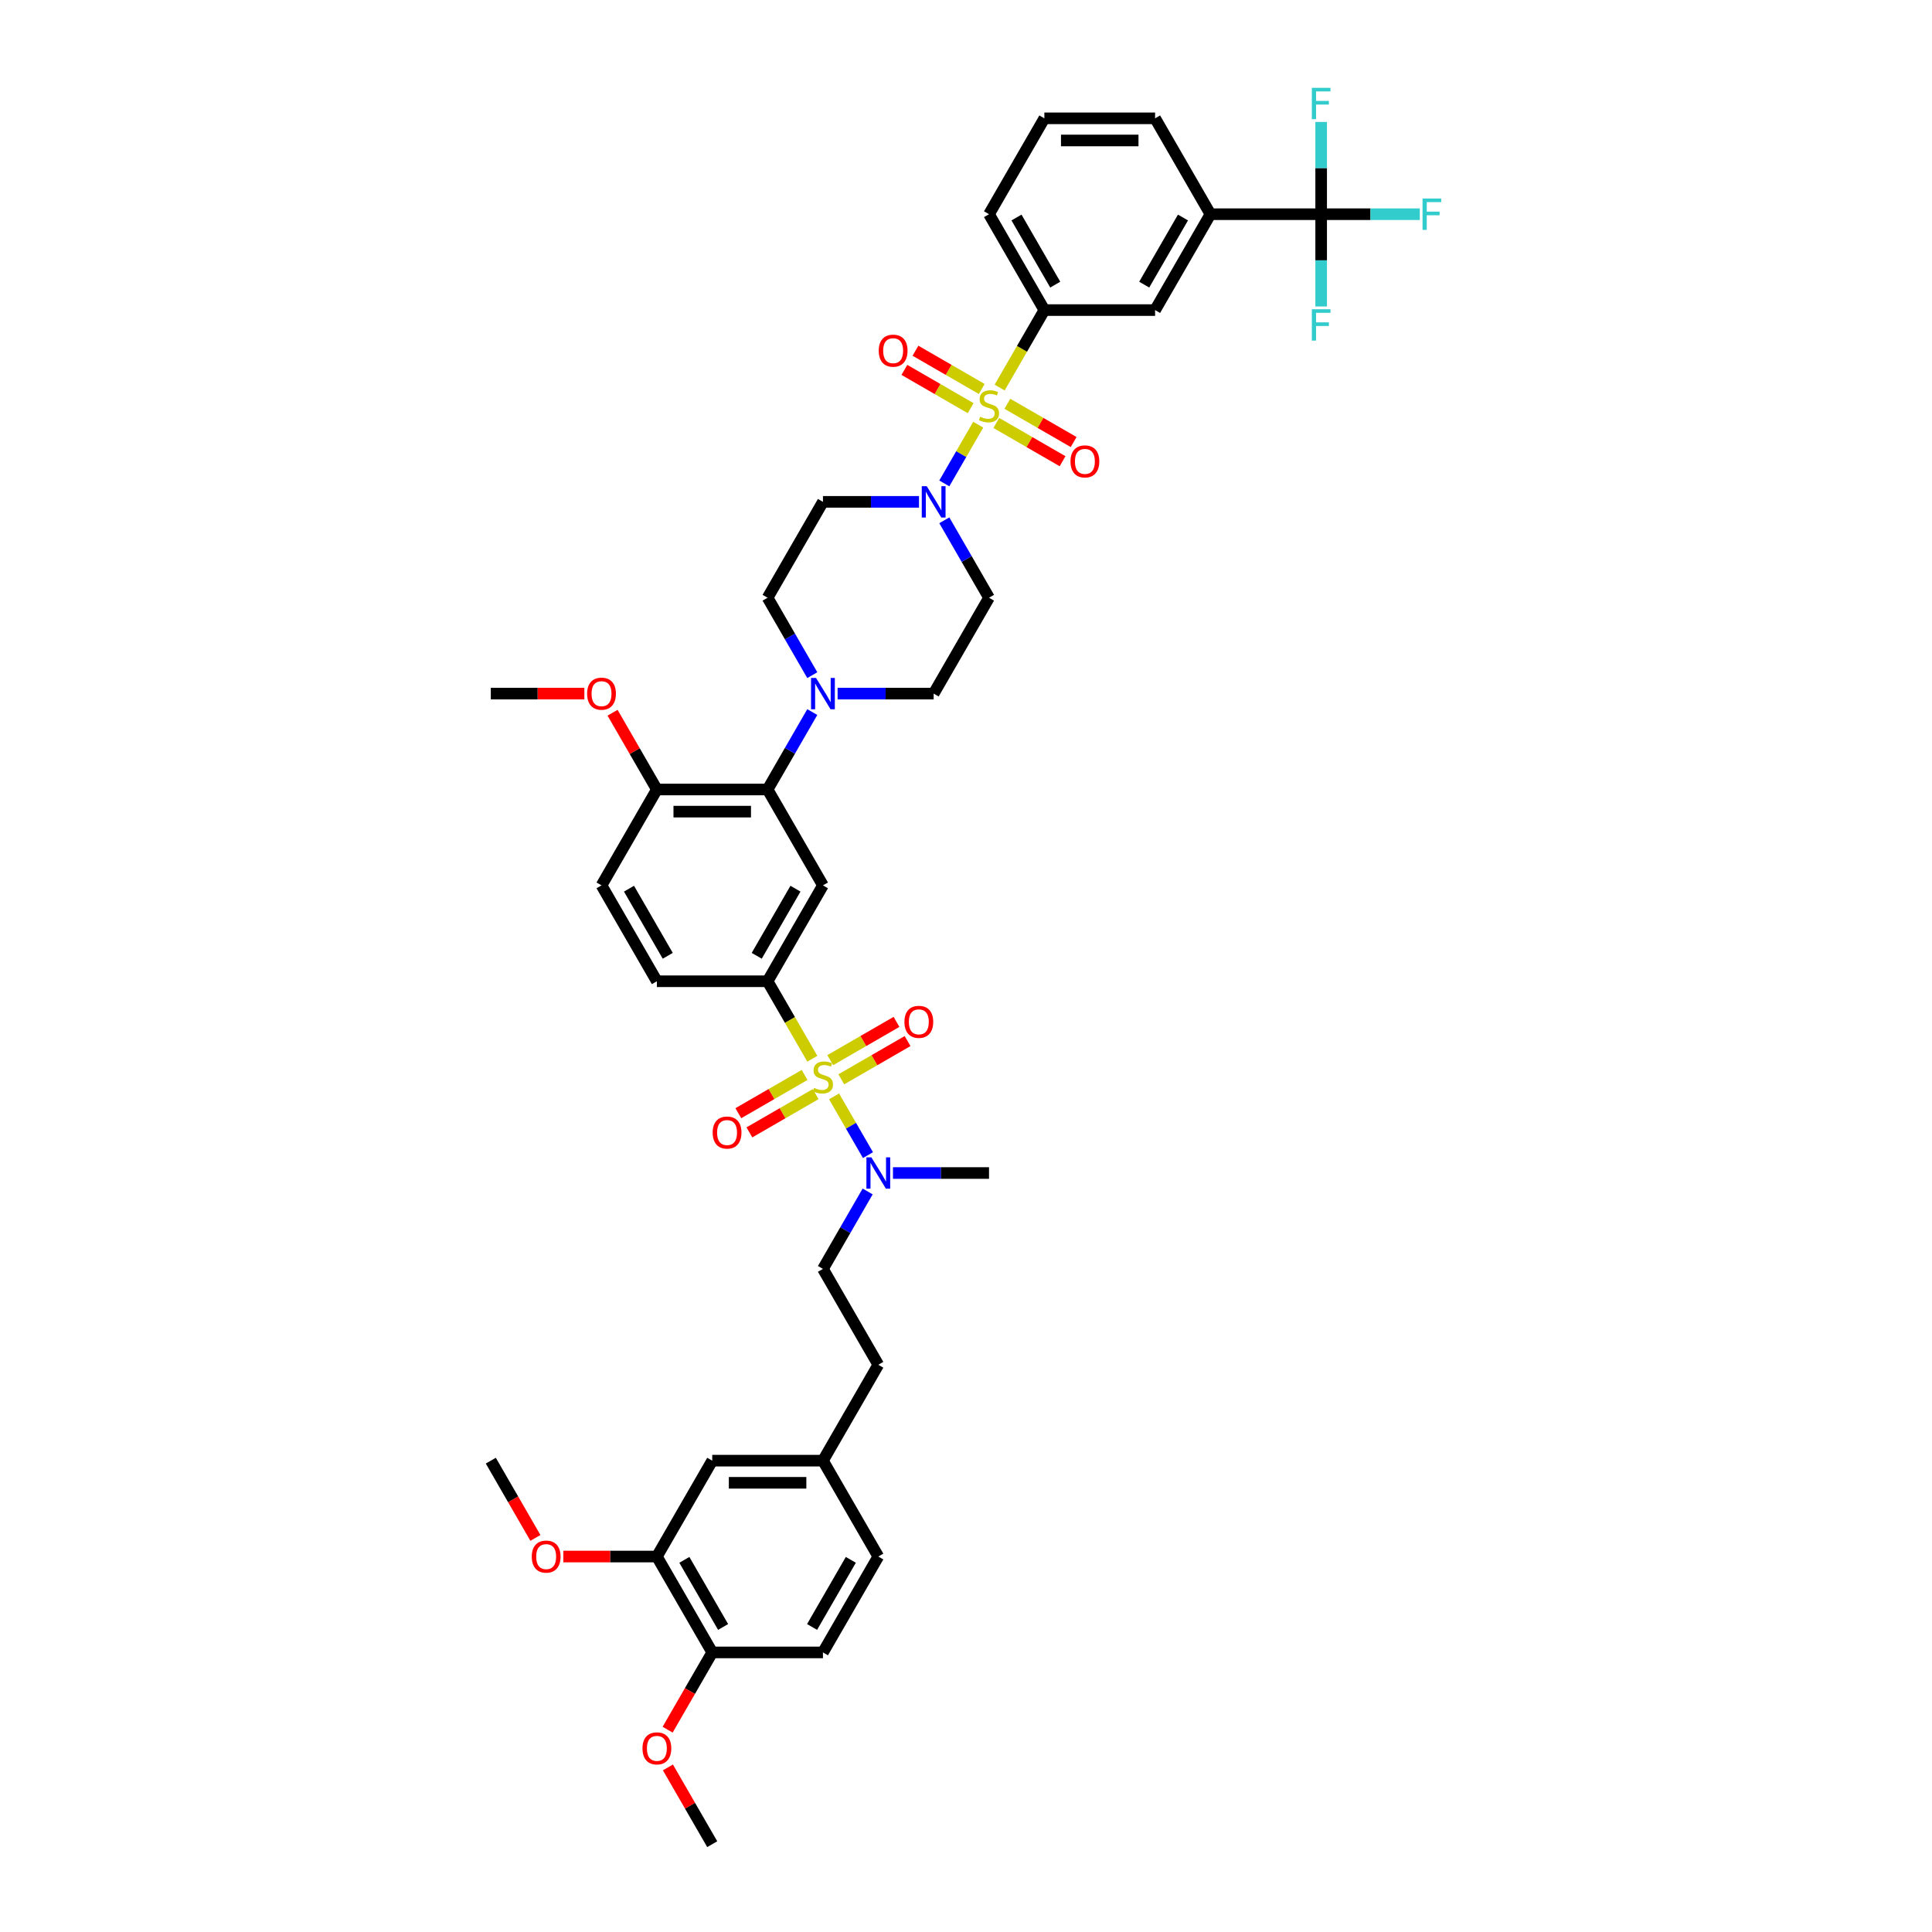 <?xml version='1.0' encoding='iso-8859-1'?>
<svg version='1.1' baseProfile='full'
              xmlns='http://www.w3.org/2000/svg'
                      xmlns:rdkit='http://www.rdkit.org/xml'
                      xmlns:xlink='http://www.w3.org/1999/xlink'
                  xml:space='preserve'
width='1000px' height='1000px' viewBox='0 0 1000 1000'>
<!-- END OF HEADER -->
<rect style='opacity:1.0;fill:#FFFFFF;stroke:none' width='1000' height='1000' x='0' y='0'> </rect>
<path class='bond-0' d='M 397.303,507.896 L 425.956,458.268' style='fill:none;fill-rule:evenodd;stroke:#000000;stroke-width:6px;stroke-linecap:butt;stroke-linejoin:miter;stroke-opacity:1' />
<path class='bond-0' d='M 391.676,494.721 L 411.733,459.982' style='fill:none;fill-rule:evenodd;stroke:#000000;stroke-width:6px;stroke-linecap:butt;stroke-linejoin:miter;stroke-opacity:1' />
<path class='bond-1' d='M 397.303,507.896 L 339.998,507.896' style='fill:none;fill-rule:evenodd;stroke:#000000;stroke-width:6px;stroke-linecap:butt;stroke-linejoin:miter;stroke-opacity:1' />
<path class='bond-2' d='M 397.303,507.896 L 408.88,527.948' style='fill:none;fill-rule:evenodd;stroke:#000000;stroke-width:6px;stroke-linecap:butt;stroke-linejoin:miter;stroke-opacity:1' />
<path class='bond-2' d='M 408.88,527.948 L 420.457,548' style='fill:none;fill-rule:evenodd;stroke:#CCCC00;stroke-width:6px;stroke-linecap:butt;stroke-linejoin:miter;stroke-opacity:1' />
<path class='bond-3' d='M 425.956,458.268 L 397.303,408.64' style='fill:none;fill-rule:evenodd;stroke:#000000;stroke-width:6px;stroke-linecap:butt;stroke-linejoin:miter;stroke-opacity:1' />
<path class='bond-4' d='M 397.303,408.64 L 339.998,408.64' style='fill:none;fill-rule:evenodd;stroke:#000000;stroke-width:6px;stroke-linecap:butt;stroke-linejoin:miter;stroke-opacity:1' />
<path class='bond-4' d='M 388.708,420.102 L 348.594,420.102' style='fill:none;fill-rule:evenodd;stroke:#000000;stroke-width:6px;stroke-linecap:butt;stroke-linejoin:miter;stroke-opacity:1' />
<path class='bond-5' d='M 397.303,408.64 L 408.874,388.6' style='fill:none;fill-rule:evenodd;stroke:#000000;stroke-width:6px;stroke-linecap:butt;stroke-linejoin:miter;stroke-opacity:1' />
<path class='bond-5' d='M 408.874,388.6 L 420.444,368.56' style='fill:none;fill-rule:evenodd;stroke:#0000FF;stroke-width:6px;stroke-linecap:butt;stroke-linejoin:miter;stroke-opacity:1' />
<path class='bond-6' d='M 339.998,408.64 L 311.346,458.268' style='fill:none;fill-rule:evenodd;stroke:#000000;stroke-width:6px;stroke-linecap:butt;stroke-linejoin:miter;stroke-opacity:1' />
<path class='bond-7' d='M 339.998,408.64 L 328.527,388.772' style='fill:none;fill-rule:evenodd;stroke:#000000;stroke-width:6px;stroke-linecap:butt;stroke-linejoin:miter;stroke-opacity:1' />
<path class='bond-7' d='M 328.527,388.772 L 317.056,368.904' style='fill:none;fill-rule:evenodd;stroke:#FF0000;stroke-width:6px;stroke-linecap:butt;stroke-linejoin:miter;stroke-opacity:1' />
<path class='bond-8' d='M 311.346,458.268 L 339.998,507.896' style='fill:none;fill-rule:evenodd;stroke:#000000;stroke-width:6px;stroke-linecap:butt;stroke-linejoin:miter;stroke-opacity:1' />
<path class='bond-8' d='M 325.569,459.982 L 345.626,494.721' style='fill:none;fill-rule:evenodd;stroke:#000000;stroke-width:6px;stroke-linecap:butt;stroke-linejoin:miter;stroke-opacity:1' />
<path class='bond-9' d='M 416.455,556.392 L 399.304,566.294' style='fill:none;fill-rule:evenodd;stroke:#CCCC00;stroke-width:6px;stroke-linecap:butt;stroke-linejoin:miter;stroke-opacity:1' />
<path class='bond-9' d='M 399.304,566.294 L 382.154,576.196' style='fill:none;fill-rule:evenodd;stroke:#FF0000;stroke-width:6px;stroke-linecap:butt;stroke-linejoin:miter;stroke-opacity:1' />
<path class='bond-9' d='M 422.185,566.318 L 405.035,576.22' style='fill:none;fill-rule:evenodd;stroke:#CCCC00;stroke-width:6px;stroke-linecap:butt;stroke-linejoin:miter;stroke-opacity:1' />
<path class='bond-9' d='M 405.035,576.22 L 387.884,586.121' style='fill:none;fill-rule:evenodd;stroke:#FF0000;stroke-width:6px;stroke-linecap:butt;stroke-linejoin:miter;stroke-opacity:1' />
<path class='bond-10' d='M 431.706,567.483 L 440.484,582.688' style='fill:none;fill-rule:evenodd;stroke:#CCCC00;stroke-width:6px;stroke-linecap:butt;stroke-linejoin:miter;stroke-opacity:1' />
<path class='bond-10' d='M 440.484,582.688 L 449.263,597.892' style='fill:none;fill-rule:evenodd;stroke:#0000FF;stroke-width:6px;stroke-linecap:butt;stroke-linejoin:miter;stroke-opacity:1' />
<path class='bond-11' d='M 435.457,558.655 L 452.608,548.753' style='fill:none;fill-rule:evenodd;stroke:#CCCC00;stroke-width:6px;stroke-linecap:butt;stroke-linejoin:miter;stroke-opacity:1' />
<path class='bond-11' d='M 452.608,548.753 L 469.758,538.851' style='fill:none;fill-rule:evenodd;stroke:#FF0000;stroke-width:6px;stroke-linecap:butt;stroke-linejoin:miter;stroke-opacity:1' />
<path class='bond-11' d='M 429.727,548.73 L 446.877,538.828' style='fill:none;fill-rule:evenodd;stroke:#CCCC00;stroke-width:6px;stroke-linecap:butt;stroke-linejoin:miter;stroke-opacity:1' />
<path class='bond-11' d='M 446.877,538.828 L 464.028,528.926' style='fill:none;fill-rule:evenodd;stroke:#FF0000;stroke-width:6px;stroke-linecap:butt;stroke-linejoin:miter;stroke-opacity:1' />
<path class='bond-12' d='M 462.196,607.151 L 487.055,607.151' style='fill:none;fill-rule:evenodd;stroke:#0000FF;stroke-width:6px;stroke-linecap:butt;stroke-linejoin:miter;stroke-opacity:1' />
<path class='bond-12' d='M 487.055,607.151 L 511.914,607.151' style='fill:none;fill-rule:evenodd;stroke:#000000;stroke-width:6px;stroke-linecap:butt;stroke-linejoin:miter;stroke-opacity:1' />
<path class='bond-13' d='M 449.097,616.698 L 437.526,636.739' style='fill:none;fill-rule:evenodd;stroke:#0000FF;stroke-width:6px;stroke-linecap:butt;stroke-linejoin:miter;stroke-opacity:1' />
<path class='bond-13' d='M 437.526,636.739 L 425.956,656.779' style='fill:none;fill-rule:evenodd;stroke:#000000;stroke-width:6px;stroke-linecap:butt;stroke-linejoin:miter;stroke-opacity:1' />
<path class='bond-14' d='M 302.463,359.013 L 278.252,359.013' style='fill:none;fill-rule:evenodd;stroke:#FF0000;stroke-width:6px;stroke-linecap:butt;stroke-linejoin:miter;stroke-opacity:1' />
<path class='bond-14' d='M 278.252,359.013 L 254.041,359.013' style='fill:none;fill-rule:evenodd;stroke:#000000;stroke-width:6px;stroke-linecap:butt;stroke-linejoin:miter;stroke-opacity:1' />
<path class='bond-15' d='M 433.543,359.013 L 458.402,359.013' style='fill:none;fill-rule:evenodd;stroke:#0000FF;stroke-width:6px;stroke-linecap:butt;stroke-linejoin:miter;stroke-opacity:1' />
<path class='bond-15' d='M 458.402,359.013 L 483.261,359.013' style='fill:none;fill-rule:evenodd;stroke:#000000;stroke-width:6px;stroke-linecap:butt;stroke-linejoin:miter;stroke-opacity:1' />
<path class='bond-16' d='M 420.444,349.466 L 408.874,329.425' style='fill:none;fill-rule:evenodd;stroke:#0000FF;stroke-width:6px;stroke-linecap:butt;stroke-linejoin:miter;stroke-opacity:1' />
<path class='bond-16' d='M 408.874,329.425 L 397.303,309.385' style='fill:none;fill-rule:evenodd;stroke:#000000;stroke-width:6px;stroke-linecap:butt;stroke-linejoin:miter;stroke-opacity:1' />
<path class='bond-17' d='M 483.261,359.013 L 511.914,309.385' style='fill:none;fill-rule:evenodd;stroke:#000000;stroke-width:6px;stroke-linecap:butt;stroke-linejoin:miter;stroke-opacity:1' />
<path class='bond-18' d='M 511.914,309.385 L 500.343,289.345' style='fill:none;fill-rule:evenodd;stroke:#000000;stroke-width:6px;stroke-linecap:butt;stroke-linejoin:miter;stroke-opacity:1' />
<path class='bond-18' d='M 500.343,289.345 L 488.773,269.304' style='fill:none;fill-rule:evenodd;stroke:#0000FF;stroke-width:6px;stroke-linecap:butt;stroke-linejoin:miter;stroke-opacity:1' />
<path class='bond-19' d='M 475.674,259.757 L 450.815,259.757' style='fill:none;fill-rule:evenodd;stroke:#0000FF;stroke-width:6px;stroke-linecap:butt;stroke-linejoin:miter;stroke-opacity:1' />
<path class='bond-19' d='M 450.815,259.757 L 425.956,259.757' style='fill:none;fill-rule:evenodd;stroke:#000000;stroke-width:6px;stroke-linecap:butt;stroke-linejoin:miter;stroke-opacity:1' />
<path class='bond-20' d='M 488.773,250.21 L 497.548,235.012' style='fill:none;fill-rule:evenodd;stroke:#0000FF;stroke-width:6px;stroke-linecap:butt;stroke-linejoin:miter;stroke-opacity:1' />
<path class='bond-20' d='M 497.548,235.012 L 506.323,219.814' style='fill:none;fill-rule:evenodd;stroke:#CCCC00;stroke-width:6px;stroke-linecap:butt;stroke-linejoin:miter;stroke-opacity:1' />
<path class='bond-21' d='M 425.956,259.757 L 397.303,309.385' style='fill:none;fill-rule:evenodd;stroke:#000000;stroke-width:6px;stroke-linecap:butt;stroke-linejoin:miter;stroke-opacity:1' />
<path class='bond-22' d='M 508.143,201.336 L 490.993,191.434' style='fill:none;fill-rule:evenodd;stroke:#CCCC00;stroke-width:6px;stroke-linecap:butt;stroke-linejoin:miter;stroke-opacity:1' />
<path class='bond-22' d='M 490.993,191.434 L 473.842,181.532' style='fill:none;fill-rule:evenodd;stroke:#FF0000;stroke-width:6px;stroke-linecap:butt;stroke-linejoin:miter;stroke-opacity:1' />
<path class='bond-22' d='M 502.413,211.261 L 485.262,201.359' style='fill:none;fill-rule:evenodd;stroke:#CCCC00;stroke-width:6px;stroke-linecap:butt;stroke-linejoin:miter;stroke-opacity:1' />
<path class='bond-22' d='M 485.262,201.359 L 468.111,191.457' style='fill:none;fill-rule:evenodd;stroke:#FF0000;stroke-width:6px;stroke-linecap:butt;stroke-linejoin:miter;stroke-opacity:1' />
<path class='bond-23' d='M 515.684,218.924 L 532.835,228.825' style='fill:none;fill-rule:evenodd;stroke:#CCCC00;stroke-width:6px;stroke-linecap:butt;stroke-linejoin:miter;stroke-opacity:1' />
<path class='bond-23' d='M 532.835,228.825 L 549.985,238.727' style='fill:none;fill-rule:evenodd;stroke:#FF0000;stroke-width:6px;stroke-linecap:butt;stroke-linejoin:miter;stroke-opacity:1' />
<path class='bond-23' d='M 521.415,208.998 L 538.565,218.9' style='fill:none;fill-rule:evenodd;stroke:#CCCC00;stroke-width:6px;stroke-linecap:butt;stroke-linejoin:miter;stroke-opacity:1' />
<path class='bond-23' d='M 538.565,218.9 L 555.716,228.802' style='fill:none;fill-rule:evenodd;stroke:#FF0000;stroke-width:6px;stroke-linecap:butt;stroke-linejoin:miter;stroke-opacity:1' />
<path class='bond-24' d='M 517.412,200.605 L 528.989,180.554' style='fill:none;fill-rule:evenodd;stroke:#CCCC00;stroke-width:6px;stroke-linecap:butt;stroke-linejoin:miter;stroke-opacity:1' />
<path class='bond-24' d='M 528.989,180.554 L 540.566,160.502' style='fill:none;fill-rule:evenodd;stroke:#000000;stroke-width:6px;stroke-linecap:butt;stroke-linejoin:miter;stroke-opacity:1' />
<path class='bond-25' d='M 626.524,110.874 L 597.871,160.502' style='fill:none;fill-rule:evenodd;stroke:#000000;stroke-width:6px;stroke-linecap:butt;stroke-linejoin:miter;stroke-opacity:1' />
<path class='bond-25' d='M 612.301,112.588 L 592.244,147.327' style='fill:none;fill-rule:evenodd;stroke:#000000;stroke-width:6px;stroke-linecap:butt;stroke-linejoin:miter;stroke-opacity:1' />
<path class='bond-26' d='M 626.524,110.874 L 597.871,61.246' style='fill:none;fill-rule:evenodd;stroke:#000000;stroke-width:6px;stroke-linecap:butt;stroke-linejoin:miter;stroke-opacity:1' />
<path class='bond-27' d='M 626.524,110.874 L 683.829,110.874' style='fill:none;fill-rule:evenodd;stroke:#000000;stroke-width:6px;stroke-linecap:butt;stroke-linejoin:miter;stroke-opacity:1' />
<path class='bond-28' d='M 597.871,160.502 L 540.566,160.502' style='fill:none;fill-rule:evenodd;stroke:#000000;stroke-width:6px;stroke-linecap:butt;stroke-linejoin:miter;stroke-opacity:1' />
<path class='bond-29' d='M 425.956,656.779 L 454.609,706.407' style='fill:none;fill-rule:evenodd;stroke:#000000;stroke-width:6px;stroke-linecap:butt;stroke-linejoin:miter;stroke-opacity:1' />
<path class='bond-30' d='M 454.609,706.407 L 425.956,756.035' style='fill:none;fill-rule:evenodd;stroke:#000000;stroke-width:6px;stroke-linecap:butt;stroke-linejoin:miter;stroke-opacity:1' />
<path class='bond-31' d='M 425.956,756.035 L 368.651,756.035' style='fill:none;fill-rule:evenodd;stroke:#000000;stroke-width:6px;stroke-linecap:butt;stroke-linejoin:miter;stroke-opacity:1' />
<path class='bond-31' d='M 417.36,767.496 L 377.247,767.496' style='fill:none;fill-rule:evenodd;stroke:#000000;stroke-width:6px;stroke-linecap:butt;stroke-linejoin:miter;stroke-opacity:1' />
<path class='bond-32' d='M 425.956,756.035 L 454.609,805.662' style='fill:none;fill-rule:evenodd;stroke:#000000;stroke-width:6px;stroke-linecap:butt;stroke-linejoin:miter;stroke-opacity:1' />
<path class='bond-33' d='M 368.651,756.035 L 339.998,805.662' style='fill:none;fill-rule:evenodd;stroke:#000000;stroke-width:6px;stroke-linecap:butt;stroke-linejoin:miter;stroke-opacity:1' />
<path class='bond-34' d='M 339.998,805.662 L 368.651,855.29' style='fill:none;fill-rule:evenodd;stroke:#000000;stroke-width:6px;stroke-linecap:butt;stroke-linejoin:miter;stroke-opacity:1' />
<path class='bond-34' d='M 354.222,807.376 L 374.278,842.115' style='fill:none;fill-rule:evenodd;stroke:#000000;stroke-width:6px;stroke-linecap:butt;stroke-linejoin:miter;stroke-opacity:1' />
<path class='bond-35' d='M 339.998,805.662 L 315.787,805.662' style='fill:none;fill-rule:evenodd;stroke:#000000;stroke-width:6px;stroke-linecap:butt;stroke-linejoin:miter;stroke-opacity:1' />
<path class='bond-35' d='M 315.787,805.662 L 291.575,805.662' style='fill:none;fill-rule:evenodd;stroke:#FF0000;stroke-width:6px;stroke-linecap:butt;stroke-linejoin:miter;stroke-opacity:1' />
<path class='bond-36' d='M 368.651,855.29 L 425.956,855.29' style='fill:none;fill-rule:evenodd;stroke:#000000;stroke-width:6px;stroke-linecap:butt;stroke-linejoin:miter;stroke-opacity:1' />
<path class='bond-37' d='M 368.651,855.29 L 357.107,875.285' style='fill:none;fill-rule:evenodd;stroke:#000000;stroke-width:6px;stroke-linecap:butt;stroke-linejoin:miter;stroke-opacity:1' />
<path class='bond-37' d='M 357.107,875.285 L 345.563,895.279' style='fill:none;fill-rule:evenodd;stroke:#FF0000;stroke-width:6px;stroke-linecap:butt;stroke-linejoin:miter;stroke-opacity:1' />
<path class='bond-38' d='M 425.956,855.29 L 454.609,805.662' style='fill:none;fill-rule:evenodd;stroke:#000000;stroke-width:6px;stroke-linecap:butt;stroke-linejoin:miter;stroke-opacity:1' />
<path class='bond-38' d='M 420.328,842.115 L 440.385,807.376' style='fill:none;fill-rule:evenodd;stroke:#000000;stroke-width:6px;stroke-linecap:butt;stroke-linejoin:miter;stroke-opacity:1' />
<path class='bond-39' d='M 277.128,796.024 L 265.584,776.029' style='fill:none;fill-rule:evenodd;stroke:#FF0000;stroke-width:6px;stroke-linecap:butt;stroke-linejoin:miter;stroke-opacity:1' />
<path class='bond-39' d='M 265.584,776.029 L 254.041,756.035' style='fill:none;fill-rule:evenodd;stroke:#000000;stroke-width:6px;stroke-linecap:butt;stroke-linejoin:miter;stroke-opacity:1' />
<path class='bond-40' d='M 345.709,914.809 L 357.18,934.677' style='fill:none;fill-rule:evenodd;stroke:#FF0000;stroke-width:6px;stroke-linecap:butt;stroke-linejoin:miter;stroke-opacity:1' />
<path class='bond-40' d='M 357.18,934.677 L 368.651,954.545' style='fill:none;fill-rule:evenodd;stroke:#000000;stroke-width:6px;stroke-linecap:butt;stroke-linejoin:miter;stroke-opacity:1' />
<path class='bond-41' d='M 597.871,61.246 L 540.566,61.246' style='fill:none;fill-rule:evenodd;stroke:#000000;stroke-width:6px;stroke-linecap:butt;stroke-linejoin:miter;stroke-opacity:1' />
<path class='bond-41' d='M 589.276,72.707 L 549.162,72.707' style='fill:none;fill-rule:evenodd;stroke:#000000;stroke-width:6px;stroke-linecap:butt;stroke-linejoin:miter;stroke-opacity:1' />
<path class='bond-42' d='M 683.829,110.874 L 709.353,110.874' style='fill:none;fill-rule:evenodd;stroke:#000000;stroke-width:6px;stroke-linecap:butt;stroke-linejoin:miter;stroke-opacity:1' />
<path class='bond-42' d='M 709.353,110.874 L 734.877,110.874' style='fill:none;fill-rule:evenodd;stroke:#33CCCC;stroke-width:6px;stroke-linecap:butt;stroke-linejoin:miter;stroke-opacity:1' />
<path class='bond-43' d='M 683.829,110.874 L 683.829,134.753' style='fill:none;fill-rule:evenodd;stroke:#000000;stroke-width:6px;stroke-linecap:butt;stroke-linejoin:miter;stroke-opacity:1' />
<path class='bond-43' d='M 683.829,134.753 L 683.829,158.632' style='fill:none;fill-rule:evenodd;stroke:#33CCCC;stroke-width:6px;stroke-linecap:butt;stroke-linejoin:miter;stroke-opacity:1' />
<path class='bond-44' d='M 683.829,110.874 L 683.829,86.995' style='fill:none;fill-rule:evenodd;stroke:#000000;stroke-width:6px;stroke-linecap:butt;stroke-linejoin:miter;stroke-opacity:1' />
<path class='bond-44' d='M 683.829,86.995 L 683.829,63.116' style='fill:none;fill-rule:evenodd;stroke:#33CCCC;stroke-width:6px;stroke-linecap:butt;stroke-linejoin:miter;stroke-opacity:1' />
<path class='bond-45' d='M 540.566,160.502 L 511.914,110.874' style='fill:none;fill-rule:evenodd;stroke:#000000;stroke-width:6px;stroke-linecap:butt;stroke-linejoin:miter;stroke-opacity:1' />
<path class='bond-45' d='M 546.194,147.327 L 526.137,112.588' style='fill:none;fill-rule:evenodd;stroke:#000000;stroke-width:6px;stroke-linecap:butt;stroke-linejoin:miter;stroke-opacity:1' />
<path class='bond-46' d='M 540.566,61.246 L 511.914,110.874' style='fill:none;fill-rule:evenodd;stroke:#000000;stroke-width:6px;stroke-linecap:butt;stroke-linejoin:miter;stroke-opacity:1' />
<path  class='atom-6' d='M 421.372 563.094
Q 421.555 563.162, 422.311 563.483
Q 423.068 563.804, 423.893 564.011
Q 424.741 564.194, 425.566 564.194
Q 427.102 564.194, 427.996 563.46
Q 428.89 562.704, 428.89 561.397
Q 428.89 560.504, 428.432 559.953
Q 427.996 559.403, 427.308 559.105
Q 426.621 558.807, 425.475 558.463
Q 424.031 558.028, 423.16 557.615
Q 422.311 557.203, 421.692 556.332
Q 421.097 555.461, 421.097 553.994
Q 421.097 551.954, 422.472 550.693
Q 423.87 549.432, 426.621 549.432
Q 428.5 549.432, 430.632 550.326
L 430.105 552.091
Q 428.157 551.289, 426.69 551.289
Q 425.108 551.289, 424.237 551.954
Q 423.366 552.595, 423.389 553.719
Q 423.389 554.59, 423.824 555.117
Q 424.283 555.644, 424.925 555.942
Q 425.589 556.24, 426.69 556.584
Q 428.157 557.042, 429.028 557.501
Q 429.899 557.959, 430.517 558.899
Q 431.159 559.816, 431.159 561.397
Q 431.159 563.644, 429.646 564.859
Q 428.157 566.051, 425.658 566.051
Q 424.214 566.051, 423.114 565.73
Q 422.036 565.432, 420.753 564.905
L 421.372 563.094
' fill='#CCCC00'/>
<path  class='atom-7' d='M 368.879 586.222
Q 368.879 582.325, 370.804 580.148
Q 372.73 577.97, 376.328 577.97
Q 379.927 577.97, 381.852 580.148
Q 383.778 582.325, 383.778 586.222
Q 383.778 590.165, 381.83 592.411
Q 379.881 594.634, 376.328 594.634
Q 372.752 594.634, 370.804 592.411
Q 368.879 590.188, 368.879 586.222
M 376.328 592.801
Q 378.804 592.801, 380.133 591.15
Q 381.486 589.477, 381.486 586.222
Q 381.486 583.036, 380.133 581.431
Q 378.804 579.804, 376.328 579.804
Q 373.853 579.804, 372.5 581.408
Q 371.171 583.013, 371.171 586.222
Q 371.171 589.5, 372.5 591.15
Q 373.853 592.801, 376.328 592.801
' fill='#FF0000'/>
<path  class='atom-8' d='M 451.021 599.037
L 456.339 607.633
Q 456.866 608.481, 457.715 610.017
Q 458.563 611.552, 458.608 611.644
L 458.608 599.037
L 460.763 599.037
L 460.763 615.266
L 458.54 615.266
L 452.832 605.868
Q 452.167 604.767, 451.457 603.507
Q 450.769 602.246, 450.563 601.856
L 450.563 615.266
L 448.454 615.266
L 448.454 599.037
L 451.021 599.037
' fill='#0000FF'/>
<path  class='atom-9' d='M 468.134 528.917
Q 468.134 525.02, 470.06 522.843
Q 471.985 520.665, 475.584 520.665
Q 479.182 520.665, 481.108 522.843
Q 483.033 525.02, 483.033 528.917
Q 483.033 532.86, 481.085 535.106
Q 479.137 537.329, 475.584 537.329
Q 472.008 537.329, 470.06 535.106
Q 468.134 532.882, 468.134 528.917
M 475.584 535.496
Q 478.059 535.496, 479.389 533.845
Q 480.741 532.172, 480.741 528.917
Q 480.741 525.731, 479.389 524.126
Q 478.059 522.499, 475.584 522.499
Q 473.108 522.499, 471.756 524.103
Q 470.426 525.708, 470.426 528.917
Q 470.426 532.195, 471.756 533.845
Q 473.108 535.496, 475.584 535.496
' fill='#FF0000'/>
<path  class='atom-10' d='M 303.896 359.059
Q 303.896 355.162, 305.821 352.984
Q 307.747 350.807, 311.346 350.807
Q 314.944 350.807, 316.87 352.984
Q 318.795 355.162, 318.795 359.059
Q 318.795 363.001, 316.847 365.248
Q 314.899 367.471, 311.346 367.471
Q 307.77 367.471, 305.821 365.248
Q 303.896 363.024, 303.896 359.059
M 311.346 365.637
Q 313.821 365.637, 315.151 363.987
Q 316.503 362.314, 316.503 359.059
Q 316.503 355.872, 315.151 354.268
Q 313.821 352.64, 311.346 352.64
Q 308.87 352.64, 307.518 354.245
Q 306.188 355.85, 306.188 359.059
Q 306.188 362.336, 307.518 363.987
Q 308.87 365.637, 311.346 365.637
' fill='#FF0000'/>
<path  class='atom-12' d='M 422.369 350.898
L 427.687 359.494
Q 428.214 360.342, 429.062 361.878
Q 429.91 363.414, 429.956 363.505
L 429.956 350.898
L 432.111 350.898
L 432.111 367.127
L 429.887 367.127
L 424.18 357.729
Q 423.515 356.629, 422.804 355.368
Q 422.117 354.107, 421.91 353.718
L 421.91 367.127
L 419.801 367.127
L 419.801 350.898
L 422.369 350.898
' fill='#0000FF'/>
<path  class='atom-15' d='M 479.674 251.643
L 484.992 260.239
Q 485.519 261.087, 486.367 262.623
Q 487.215 264.158, 487.261 264.25
L 487.261 251.643
L 489.416 251.643
L 489.416 267.872
L 487.192 267.872
L 481.485 258.474
Q 480.82 257.373, 480.109 256.113
Q 479.422 254.852, 479.215 254.462
L 479.215 267.872
L 477.107 267.872
L 477.107 251.643
L 479.674 251.643
' fill='#0000FF'/>
<path  class='atom-18' d='M 507.329 215.7
Q 507.513 215.768, 508.269 216.089
Q 509.026 216.41, 509.851 216.617
Q 510.699 216.8, 511.524 216.8
Q 513.06 216.8, 513.954 216.066
Q 514.848 215.31, 514.848 214.003
Q 514.848 213.109, 514.389 212.559
Q 513.954 212.009, 513.266 211.711
Q 512.578 211.413, 511.432 211.069
Q 509.988 210.634, 509.117 210.221
Q 508.269 209.809, 507.65 208.938
Q 507.054 208.067, 507.054 206.6
Q 507.054 204.56, 508.43 203.299
Q 509.828 202.038, 512.578 202.038
Q 514.458 202.038, 516.59 202.932
L 516.063 204.697
Q 514.114 203.895, 512.647 203.895
Q 511.066 203.895, 510.195 204.56
Q 509.324 205.201, 509.346 206.325
Q 509.346 207.196, 509.782 207.723
Q 510.24 208.25, 510.882 208.548
Q 511.547 208.846, 512.647 209.19
Q 514.114 209.648, 514.985 210.107
Q 515.856 210.565, 516.475 211.505
Q 517.117 212.422, 517.117 214.003
Q 517.117 216.25, 515.604 217.465
Q 514.114 218.657, 511.616 218.657
Q 510.172 218.657, 509.071 218.336
Q 507.994 218.038, 506.71 217.51
L 507.329 215.7
' fill='#CCCC00'/>
<path  class='atom-19' d='M 454.836 181.523
Q 454.836 177.626, 456.762 175.448
Q 458.687 173.271, 462.286 173.271
Q 465.885 173.271, 467.81 175.448
Q 469.736 177.626, 469.736 181.523
Q 469.736 185.465, 467.787 187.712
Q 465.839 189.935, 462.286 189.935
Q 458.71 189.935, 456.762 187.712
Q 454.836 185.488, 454.836 181.523
M 462.286 188.101
Q 464.762 188.101, 466.091 186.451
Q 467.443 184.778, 467.443 181.523
Q 467.443 178.337, 466.091 176.732
Q 464.762 175.105, 462.286 175.105
Q 459.81 175.105, 458.458 176.709
Q 457.129 178.314, 457.129 181.523
Q 457.129 184.801, 458.458 186.451
Q 459.81 188.101, 462.286 188.101
' fill='#FF0000'/>
<path  class='atom-20' d='M 554.092 238.828
Q 554.092 234.931, 556.017 232.754
Q 557.943 230.576, 561.541 230.576
Q 565.14 230.576, 567.066 232.754
Q 568.991 234.931, 568.991 238.828
Q 568.991 242.771, 567.043 245.017
Q 565.094 247.24, 561.541 247.24
Q 557.966 247.24, 556.017 245.017
Q 554.092 242.794, 554.092 238.828
M 561.541 245.407
Q 564.017 245.407, 565.347 243.756
Q 566.699 242.083, 566.699 238.828
Q 566.699 235.642, 565.347 234.037
Q 564.017 232.41, 561.541 232.41
Q 559.066 232.41, 557.713 234.014
Q 556.384 235.619, 556.384 238.828
Q 556.384 242.106, 557.713 243.756
Q 559.066 245.407, 561.541 245.407
' fill='#FF0000'/>
<path  class='atom-31' d='M 275.243 805.708
Q 275.243 801.811, 277.169 799.634
Q 279.094 797.456, 282.693 797.456
Q 286.292 797.456, 288.217 799.634
Q 290.143 801.811, 290.143 805.708
Q 290.143 809.651, 288.194 811.897
Q 286.246 814.121, 282.693 814.121
Q 279.117 814.121, 277.169 811.897
Q 275.243 809.674, 275.243 805.708
M 282.693 812.287
Q 285.169 812.287, 286.498 810.636
Q 287.851 808.963, 287.851 805.708
Q 287.851 802.522, 286.498 800.917
Q 285.169 799.29, 282.693 799.29
Q 280.218 799.29, 278.865 800.894
Q 277.536 802.499, 277.536 805.708
Q 277.536 808.986, 278.865 810.636
Q 280.218 812.287, 282.693 812.287
' fill='#FF0000'/>
<path  class='atom-32' d='M 332.549 904.964
Q 332.549 901.067, 334.474 898.889
Q 336.399 896.712, 339.998 896.712
Q 343.597 896.712, 345.522 898.889
Q 347.448 901.067, 347.448 904.964
Q 347.448 908.906, 345.5 911.153
Q 343.551 913.376, 339.998 913.376
Q 336.422 913.376, 334.474 911.153
Q 332.549 908.929, 332.549 904.964
M 339.998 911.542
Q 342.474 911.542, 343.803 909.892
Q 345.156 908.219, 345.156 904.964
Q 345.156 901.777, 343.803 900.173
Q 342.474 898.545, 339.998 898.545
Q 337.523 898.545, 336.17 900.15
Q 334.841 901.754, 334.841 904.964
Q 334.841 908.241, 336.17 909.892
Q 337.523 911.542, 339.998 911.542
' fill='#FF0000'/>
<path  class='atom-40' d='M 736.309 102.76
L 745.959 102.76
L 745.959 104.616
L 738.487 104.616
L 738.487 109.545
L 745.134 109.545
L 745.134 111.424
L 738.487 111.424
L 738.487 118.989
L 736.309 118.989
L 736.309 102.76
' fill='#33CCCC'/>
<path  class='atom-41' d='M 679.004 160.065
L 688.654 160.065
L 688.654 161.922
L 681.182 161.922
L 681.182 166.85
L 687.829 166.85
L 687.829 168.729
L 681.182 168.729
L 681.182 176.294
L 679.004 176.294
L 679.004 160.065
' fill='#33CCCC'/>
<path  class='atom-42' d='M 679.004 45.455
L 688.654 45.455
L 688.654 47.311
L 681.182 47.311
L 681.182 52.239
L 687.829 52.239
L 687.829 54.119
L 681.182 54.119
L 681.182 61.683
L 679.004 61.683
L 679.004 45.455
' fill='#33CCCC'/>
</svg>
